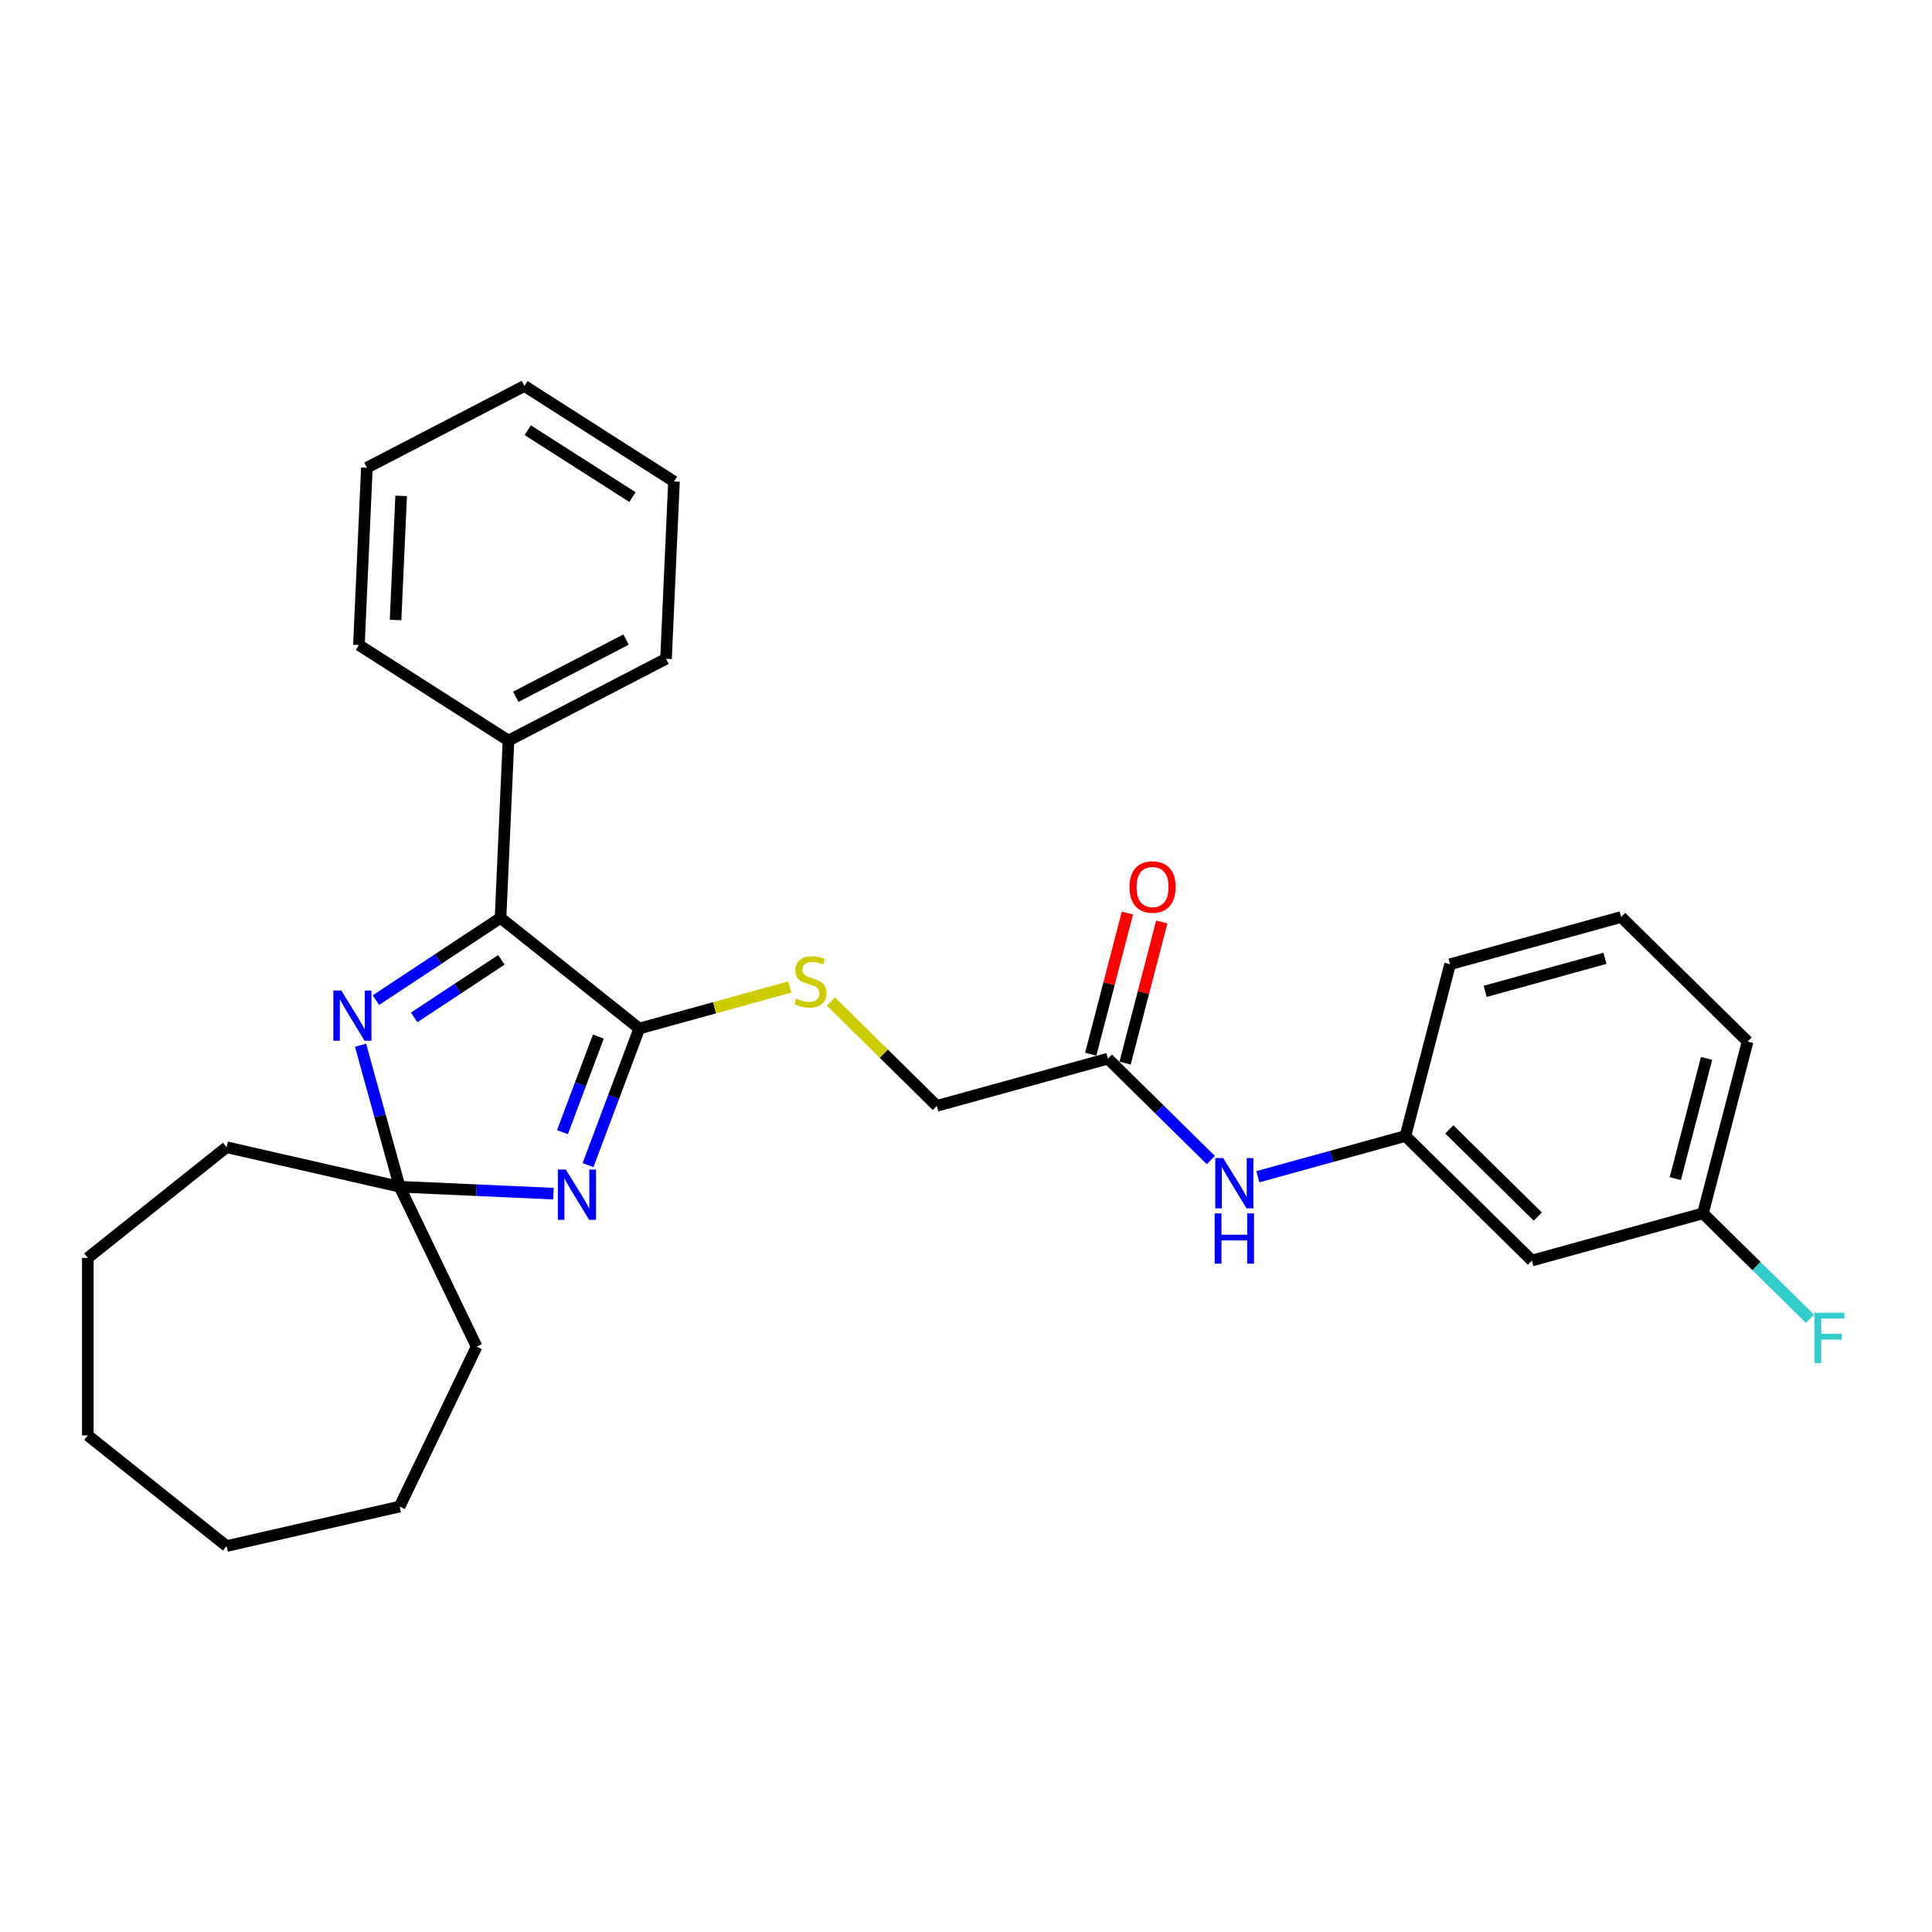 <?xml version='1.0' encoding='iso-8859-1'?>
<svg version='1.1' baseProfile='full'
              xmlns='http://www.w3.org/2000/svg'
                      xmlns:rdkit='http://www.rdkit.org/xml'
                      xmlns:xlink='http://www.w3.org/1999/xlink'
                  xml:space='preserve'
width='1000px' height='1000px' viewBox='0 0 1000 1000'>
<!-- END OF HEADER -->
<rect style='opacity:1.0;fill:#FFFFFF;stroke:none' width='1000' height='1000' x='0' y='0'> </rect>
<path class='bond-0' d='M 304.359,603.07 L 317.627,567.718' style='fill:none;fill-rule:evenodd;stroke:#0000FF;stroke-width:6px;stroke-linecap:butt;stroke-linejoin:miter;stroke-opacity:1' />
<path class='bond-0' d='M 317.627,567.718 L 330.895,532.366' style='fill:none;fill-rule:evenodd;stroke:#000000;stroke-width:6px;stroke-linecap:butt;stroke-linejoin:miter;stroke-opacity:1' />
<path class='bond-0' d='M 291.138,586.008 L 300.426,561.262' style='fill:none;fill-rule:evenodd;stroke:#0000FF;stroke-width:6px;stroke-linecap:butt;stroke-linejoin:miter;stroke-opacity:1' />
<path class='bond-0' d='M 300.426,561.262 L 309.713,536.516' style='fill:none;fill-rule:evenodd;stroke:#000000;stroke-width:6px;stroke-linecap:butt;stroke-linejoin:miter;stroke-opacity:1' />
<path class='bond-3' d='M 286.452,617.829 L 246.647,616.041' style='fill:none;fill-rule:evenodd;stroke:#0000FF;stroke-width:6px;stroke-linecap:butt;stroke-linejoin:miter;stroke-opacity:1' />
<path class='bond-3' d='M 246.647,616.041 L 206.842,614.253' style='fill:none;fill-rule:evenodd;stroke:#000000;stroke-width:6px;stroke-linecap:butt;stroke-linejoin:miter;stroke-opacity:1' />
<path class='bond-2' d='M 330.895,532.366 L 259.071,475.089' style='fill:none;fill-rule:evenodd;stroke:#000000;stroke-width:6px;stroke-linecap:butt;stroke-linejoin:miter;stroke-opacity:1' />
<path class='bond-4' d='M 330.895,532.366 L 369.854,521.614' style='fill:none;fill-rule:evenodd;stroke:#000000;stroke-width:6px;stroke-linecap:butt;stroke-linejoin:miter;stroke-opacity:1' />
<path class='bond-4' d='M 369.854,521.614 L 408.813,510.862' style='fill:none;fill-rule:evenodd;stroke:#CCCC00;stroke-width:6px;stroke-linecap:butt;stroke-linejoin:miter;stroke-opacity:1' />
<path class='bond-1' d='M 186.626,541.002 L 196.734,577.628' style='fill:none;fill-rule:evenodd;stroke:#0000FF;stroke-width:6px;stroke-linecap:butt;stroke-linejoin:miter;stroke-opacity:1' />
<path class='bond-1' d='M 196.734,577.628 L 206.842,614.253' style='fill:none;fill-rule:evenodd;stroke:#000000;stroke-width:6px;stroke-linecap:butt;stroke-linejoin:miter;stroke-opacity:1' />
<path class='bond-28' d='M 194.565,517.669 L 226.818,496.379' style='fill:none;fill-rule:evenodd;stroke:#0000FF;stroke-width:6px;stroke-linecap:butt;stroke-linejoin:miter;stroke-opacity:1' />
<path class='bond-28' d='M 226.818,496.379 L 259.071,475.089' style='fill:none;fill-rule:evenodd;stroke:#000000;stroke-width:6px;stroke-linecap:butt;stroke-linejoin:miter;stroke-opacity:1' />
<path class='bond-28' d='M 214.363,526.616 L 236.94,511.713' style='fill:none;fill-rule:evenodd;stroke:#0000FF;stroke-width:6px;stroke-linecap:butt;stroke-linejoin:miter;stroke-opacity:1' />
<path class='bond-28' d='M 236.94,511.713 L 259.517,496.809' style='fill:none;fill-rule:evenodd;stroke:#000000;stroke-width:6px;stroke-linecap:butt;stroke-linejoin:miter;stroke-opacity:1' />
<path class='bond-7' d='M 259.071,475.089 L 263.193,383.315' style='fill:none;fill-rule:evenodd;stroke:#000000;stroke-width:6px;stroke-linecap:butt;stroke-linejoin:miter;stroke-opacity:1' />
<path class='bond-14' d='M 206.842,614.253 L 246.701,697.022' style='fill:none;fill-rule:evenodd;stroke:#000000;stroke-width:6px;stroke-linecap:butt;stroke-linejoin:miter;stroke-opacity:1' />
<path class='bond-15' d='M 206.842,614.253 L 117.279,593.811' style='fill:none;fill-rule:evenodd;stroke:#000000;stroke-width:6px;stroke-linecap:butt;stroke-linejoin:miter;stroke-opacity:1' />
<path class='bond-11' d='M 430.089,518.407 L 457.491,545.402' style='fill:none;fill-rule:evenodd;stroke:#CCCC00;stroke-width:6px;stroke-linecap:butt;stroke-linejoin:miter;stroke-opacity:1' />
<path class='bond-11' d='M 457.491,545.402 L 484.894,572.398' style='fill:none;fill-rule:evenodd;stroke:#000000;stroke-width:6px;stroke-linecap:butt;stroke-linejoin:miter;stroke-opacity:1' />
<path class='bond-5' d='M 573.45,547.958 L 484.894,572.398' style='fill:none;fill-rule:evenodd;stroke:#000000;stroke-width:6px;stroke-linecap:butt;stroke-linejoin:miter;stroke-opacity:1' />
<path class='bond-6' d='M 573.45,547.958 L 600.09,574.203' style='fill:none;fill-rule:evenodd;stroke:#000000;stroke-width:6px;stroke-linecap:butt;stroke-linejoin:miter;stroke-opacity:1' />
<path class='bond-6' d='M 600.09,574.203 L 626.73,600.447' style='fill:none;fill-rule:evenodd;stroke:#0000FF;stroke-width:6px;stroke-linecap:butt;stroke-linejoin:miter;stroke-opacity:1' />
<path class='bond-10' d='M 582.341,550.27 L 591.836,513.742' style='fill:none;fill-rule:evenodd;stroke:#000000;stroke-width:6px;stroke-linecap:butt;stroke-linejoin:miter;stroke-opacity:1' />
<path class='bond-10' d='M 591.836,513.742 L 601.332,477.214' style='fill:none;fill-rule:evenodd;stroke:#FF0000;stroke-width:6px;stroke-linecap:butt;stroke-linejoin:miter;stroke-opacity:1' />
<path class='bond-10' d='M 564.559,545.647 L 574.054,509.119' style='fill:none;fill-rule:evenodd;stroke:#000000;stroke-width:6px;stroke-linecap:butt;stroke-linejoin:miter;stroke-opacity:1' />
<path class='bond-10' d='M 574.054,509.119 L 583.549,472.592' style='fill:none;fill-rule:evenodd;stroke:#FF0000;stroke-width:6px;stroke-linecap:butt;stroke-linejoin:miter;stroke-opacity:1' />
<path class='bond-8' d='M 651.056,609.073 L 689.253,598.532' style='fill:none;fill-rule:evenodd;stroke:#0000FF;stroke-width:6px;stroke-linecap:butt;stroke-linejoin:miter;stroke-opacity:1' />
<path class='bond-8' d='M 689.253,598.532 L 727.449,587.99' style='fill:none;fill-rule:evenodd;stroke:#000000;stroke-width:6px;stroke-linecap:butt;stroke-linejoin:miter;stroke-opacity:1' />
<path class='bond-18' d='M 263.193,383.315 L 344.732,340.997' style='fill:none;fill-rule:evenodd;stroke:#000000;stroke-width:6px;stroke-linecap:butt;stroke-linejoin:miter;stroke-opacity:1' />
<path class='bond-18' d='M 266.96,360.659 L 324.037,331.037' style='fill:none;fill-rule:evenodd;stroke:#000000;stroke-width:6px;stroke-linecap:butt;stroke-linejoin:miter;stroke-opacity:1' />
<path class='bond-19' d='M 263.193,383.315 L 185.775,333.859' style='fill:none;fill-rule:evenodd;stroke:#000000;stroke-width:6px;stroke-linecap:butt;stroke-linejoin:miter;stroke-opacity:1' />
<path class='bond-9' d='M 727.449,587.99 L 792.892,652.462' style='fill:none;fill-rule:evenodd;stroke:#000000;stroke-width:6px;stroke-linecap:butt;stroke-linejoin:miter;stroke-opacity:1' />
<path class='bond-9' d='M 750.16,584.572 L 795.97,629.702' style='fill:none;fill-rule:evenodd;stroke:#000000;stroke-width:6px;stroke-linecap:butt;stroke-linejoin:miter;stroke-opacity:1' />
<path class='bond-17' d='M 727.449,587.99 L 750.561,499.079' style='fill:none;fill-rule:evenodd;stroke:#000000;stroke-width:6px;stroke-linecap:butt;stroke-linejoin:miter;stroke-opacity:1' />
<path class='bond-12' d='M 792.892,652.462 L 881.448,628.022' style='fill:none;fill-rule:evenodd;stroke:#000000;stroke-width:6px;stroke-linecap:butt;stroke-linejoin:miter;stroke-opacity:1' />
<path class='bond-13' d='M 881.448,628.022 L 909.154,655.316' style='fill:none;fill-rule:evenodd;stroke:#000000;stroke-width:6px;stroke-linecap:butt;stroke-linejoin:miter;stroke-opacity:1' />
<path class='bond-13' d='M 909.154,655.316 L 936.86,682.611' style='fill:none;fill-rule:evenodd;stroke:#33CCCC;stroke-width:6px;stroke-linecap:butt;stroke-linejoin:miter;stroke-opacity:1' />
<path class='bond-31' d='M 881.448,628.022 L 904.56,539.11' style='fill:none;fill-rule:evenodd;stroke:#000000;stroke-width:6px;stroke-linecap:butt;stroke-linejoin:miter;stroke-opacity:1' />
<path class='bond-31' d='M 867.133,610.063 L 883.311,547.825' style='fill:none;fill-rule:evenodd;stroke:#000000;stroke-width:6px;stroke-linecap:butt;stroke-linejoin:miter;stroke-opacity:1' />
<path class='bond-21' d='M 246.701,697.022 L 206.842,779.791' style='fill:none;fill-rule:evenodd;stroke:#000000;stroke-width:6px;stroke-linecap:butt;stroke-linejoin:miter;stroke-opacity:1' />
<path class='bond-22' d='M 117.279,593.811 L 45.455,651.089' style='fill:none;fill-rule:evenodd;stroke:#000000;stroke-width:6px;stroke-linecap:butt;stroke-linejoin:miter;stroke-opacity:1' />
<path class='bond-16' d='M 839.117,474.639 L 750.561,499.079' style='fill:none;fill-rule:evenodd;stroke:#000000;stroke-width:6px;stroke-linecap:butt;stroke-linejoin:miter;stroke-opacity:1' />
<path class='bond-16' d='M 830.722,496.016 L 768.733,513.124' style='fill:none;fill-rule:evenodd;stroke:#000000;stroke-width:6px;stroke-linecap:butt;stroke-linejoin:miter;stroke-opacity:1' />
<path class='bond-20' d='M 839.117,474.639 L 904.56,539.11' style='fill:none;fill-rule:evenodd;stroke:#000000;stroke-width:6px;stroke-linecap:butt;stroke-linejoin:miter;stroke-opacity:1' />
<path class='bond-23' d='M 344.732,340.997 L 348.853,249.223' style='fill:none;fill-rule:evenodd;stroke:#000000;stroke-width:6px;stroke-linecap:butt;stroke-linejoin:miter;stroke-opacity:1' />
<path class='bond-24' d='M 185.775,333.859 L 189.896,242.085' style='fill:none;fill-rule:evenodd;stroke:#000000;stroke-width:6px;stroke-linecap:butt;stroke-linejoin:miter;stroke-opacity:1' />
<path class='bond-24' d='M 204.748,320.917 L 207.633,256.675' style='fill:none;fill-rule:evenodd;stroke:#000000;stroke-width:6px;stroke-linecap:butt;stroke-linejoin:miter;stroke-opacity:1' />
<path class='bond-26' d='M 206.842,779.791 L 117.279,800.233' style='fill:none;fill-rule:evenodd;stroke:#000000;stroke-width:6px;stroke-linecap:butt;stroke-linejoin:miter;stroke-opacity:1' />
<path class='bond-27' d='M 45.455,651.089 L 45.455,742.955' style='fill:none;fill-rule:evenodd;stroke:#000000;stroke-width:6px;stroke-linecap:butt;stroke-linejoin:miter;stroke-opacity:1' />
<path class='bond-30' d='M 348.853,249.223 L 271.436,199.767' style='fill:none;fill-rule:evenodd;stroke:#000000;stroke-width:6px;stroke-linecap:butt;stroke-linejoin:miter;stroke-opacity:1' />
<path class='bond-30' d='M 327.349,257.289 L 273.157,222.669' style='fill:none;fill-rule:evenodd;stroke:#000000;stroke-width:6px;stroke-linecap:butt;stroke-linejoin:miter;stroke-opacity:1' />
<path class='bond-25' d='M 189.896,242.085 L 271.436,199.767' style='fill:none;fill-rule:evenodd;stroke:#000000;stroke-width:6px;stroke-linecap:butt;stroke-linejoin:miter;stroke-opacity:1' />
<path class='bond-29' d='M 117.279,800.233 L 45.455,742.955' style='fill:none;fill-rule:evenodd;stroke:#000000;stroke-width:6px;stroke-linecap:butt;stroke-linejoin:miter;stroke-opacity:1' />
<path  class='atom-0' d='M 292.865 605.367
L 301.39 619.147
Q 302.235 620.506, 303.595 622.968
Q 304.954 625.43, 305.028 625.577
L 305.028 605.367
L 308.482 605.367
L 308.482 631.383
L 304.917 631.383
L 295.768 616.317
Q 294.702 614.553, 293.563 612.532
Q 292.46 610.511, 292.13 609.886
L 292.13 631.383
L 288.749 631.383
L 288.749 605.367
L 292.865 605.367
' fill='#0000FF'/>
<path  class='atom-2' d='M 176.651 512.689
L 185.176 526.469
Q 186.021 527.829, 187.381 530.291
Q 188.741 532.753, 188.814 532.9
L 188.814 512.689
L 192.268 512.689
L 192.268 538.706
L 188.704 538.706
L 179.554 523.64
Q 178.488 521.876, 177.349 519.855
Q 176.247 517.834, 175.916 517.209
L 175.916 538.706
L 172.535 538.706
L 172.535 512.689
L 176.651 512.689
' fill='#0000FF'/>
<path  class='atom-5' d='M 412.101 516.856
Q 412.395 516.966, 413.608 517.481
Q 414.821 517.995, 416.144 518.326
Q 417.503 518.62, 418.826 518.62
Q 421.288 518.62, 422.721 517.444
Q 424.154 516.231, 424.154 514.137
Q 424.154 512.704, 423.419 511.822
Q 422.721 510.94, 421.619 510.462
Q 420.516 509.984, 418.679 509.433
Q 416.364 508.735, 414.968 508.074
Q 413.608 507.412, 412.616 506.016
Q 411.66 504.619, 411.66 502.268
Q 411.66 498.997, 413.865 496.976
Q 416.107 494.955, 420.516 494.955
Q 423.53 494.955, 426.947 496.388
L 426.102 499.218
Q 422.978 497.931, 420.627 497.931
Q 418.091 497.931, 416.695 498.997
Q 415.298 500.026, 415.335 501.827
Q 415.335 503.223, 416.033 504.068
Q 416.768 504.913, 417.797 505.391
Q 418.863 505.869, 420.627 506.42
Q 422.978 507.155, 424.375 507.89
Q 425.771 508.625, 426.763 510.131
Q 427.792 511.601, 427.792 514.137
Q 427.792 517.738, 425.367 519.685
Q 422.978 521.596, 418.973 521.596
Q 416.658 521.596, 414.894 521.082
Q 413.167 520.604, 411.109 519.759
L 412.101 516.856
' fill='#CCCC00'/>
<path  class='atom-7' d='M 633.142 599.422
L 641.668 613.202
Q 642.513 614.561, 643.872 617.023
Q 645.232 619.485, 645.305 619.632
L 645.305 599.422
L 648.76 599.422
L 648.76 625.438
L 645.195 625.438
L 636.045 610.372
Q 634.98 608.608, 633.841 606.587
Q 632.738 604.566, 632.407 603.941
L 632.407 625.438
L 629.027 625.438
L 629.027 599.422
L 633.142 599.422
' fill='#0000FF'/>
<path  class='atom-7' d='M 628.714 628.04
L 632.242 628.04
L 632.242 639.101
L 645.544 639.101
L 645.544 628.04
L 649.072 628.04
L 649.072 654.056
L 645.544 654.056
L 645.544 642.04
L 632.242 642.04
L 632.242 654.056
L 628.714 654.056
L 628.714 628.04
' fill='#0000FF'/>
<path  class='atom-11' d='M 584.62 459.12
Q 584.62 452.873, 587.706 449.383
Q 590.793 445.892, 596.562 445.892
Q 602.331 445.892, 605.418 449.383
Q 608.505 452.873, 608.505 459.12
Q 608.505 465.441, 605.381 469.042
Q 602.258 472.606, 596.562 472.606
Q 590.83 472.606, 587.706 469.042
Q 584.62 465.478, 584.62 459.12
M 596.562 469.667
Q 600.531 469.667, 602.662 467.021
Q 604.83 464.338, 604.83 459.12
Q 604.83 454.013, 602.662 451.44
Q 600.531 448.831, 596.562 448.831
Q 592.594 448.831, 590.426 451.404
Q 588.294 453.976, 588.294 459.12
Q 588.294 464.375, 590.426 467.021
Q 592.594 469.667, 596.562 469.667
' fill='#FF0000'/>
<path  class='atom-14' d='M 939.156 679.485
L 954.627 679.485
L 954.627 682.462
L 942.647 682.462
L 942.647 690.362
L 953.304 690.362
L 953.304 693.375
L 942.647 693.375
L 942.647 705.502
L 939.156 705.502
L 939.156 679.485
' fill='#33CCCC'/>
</svg>
